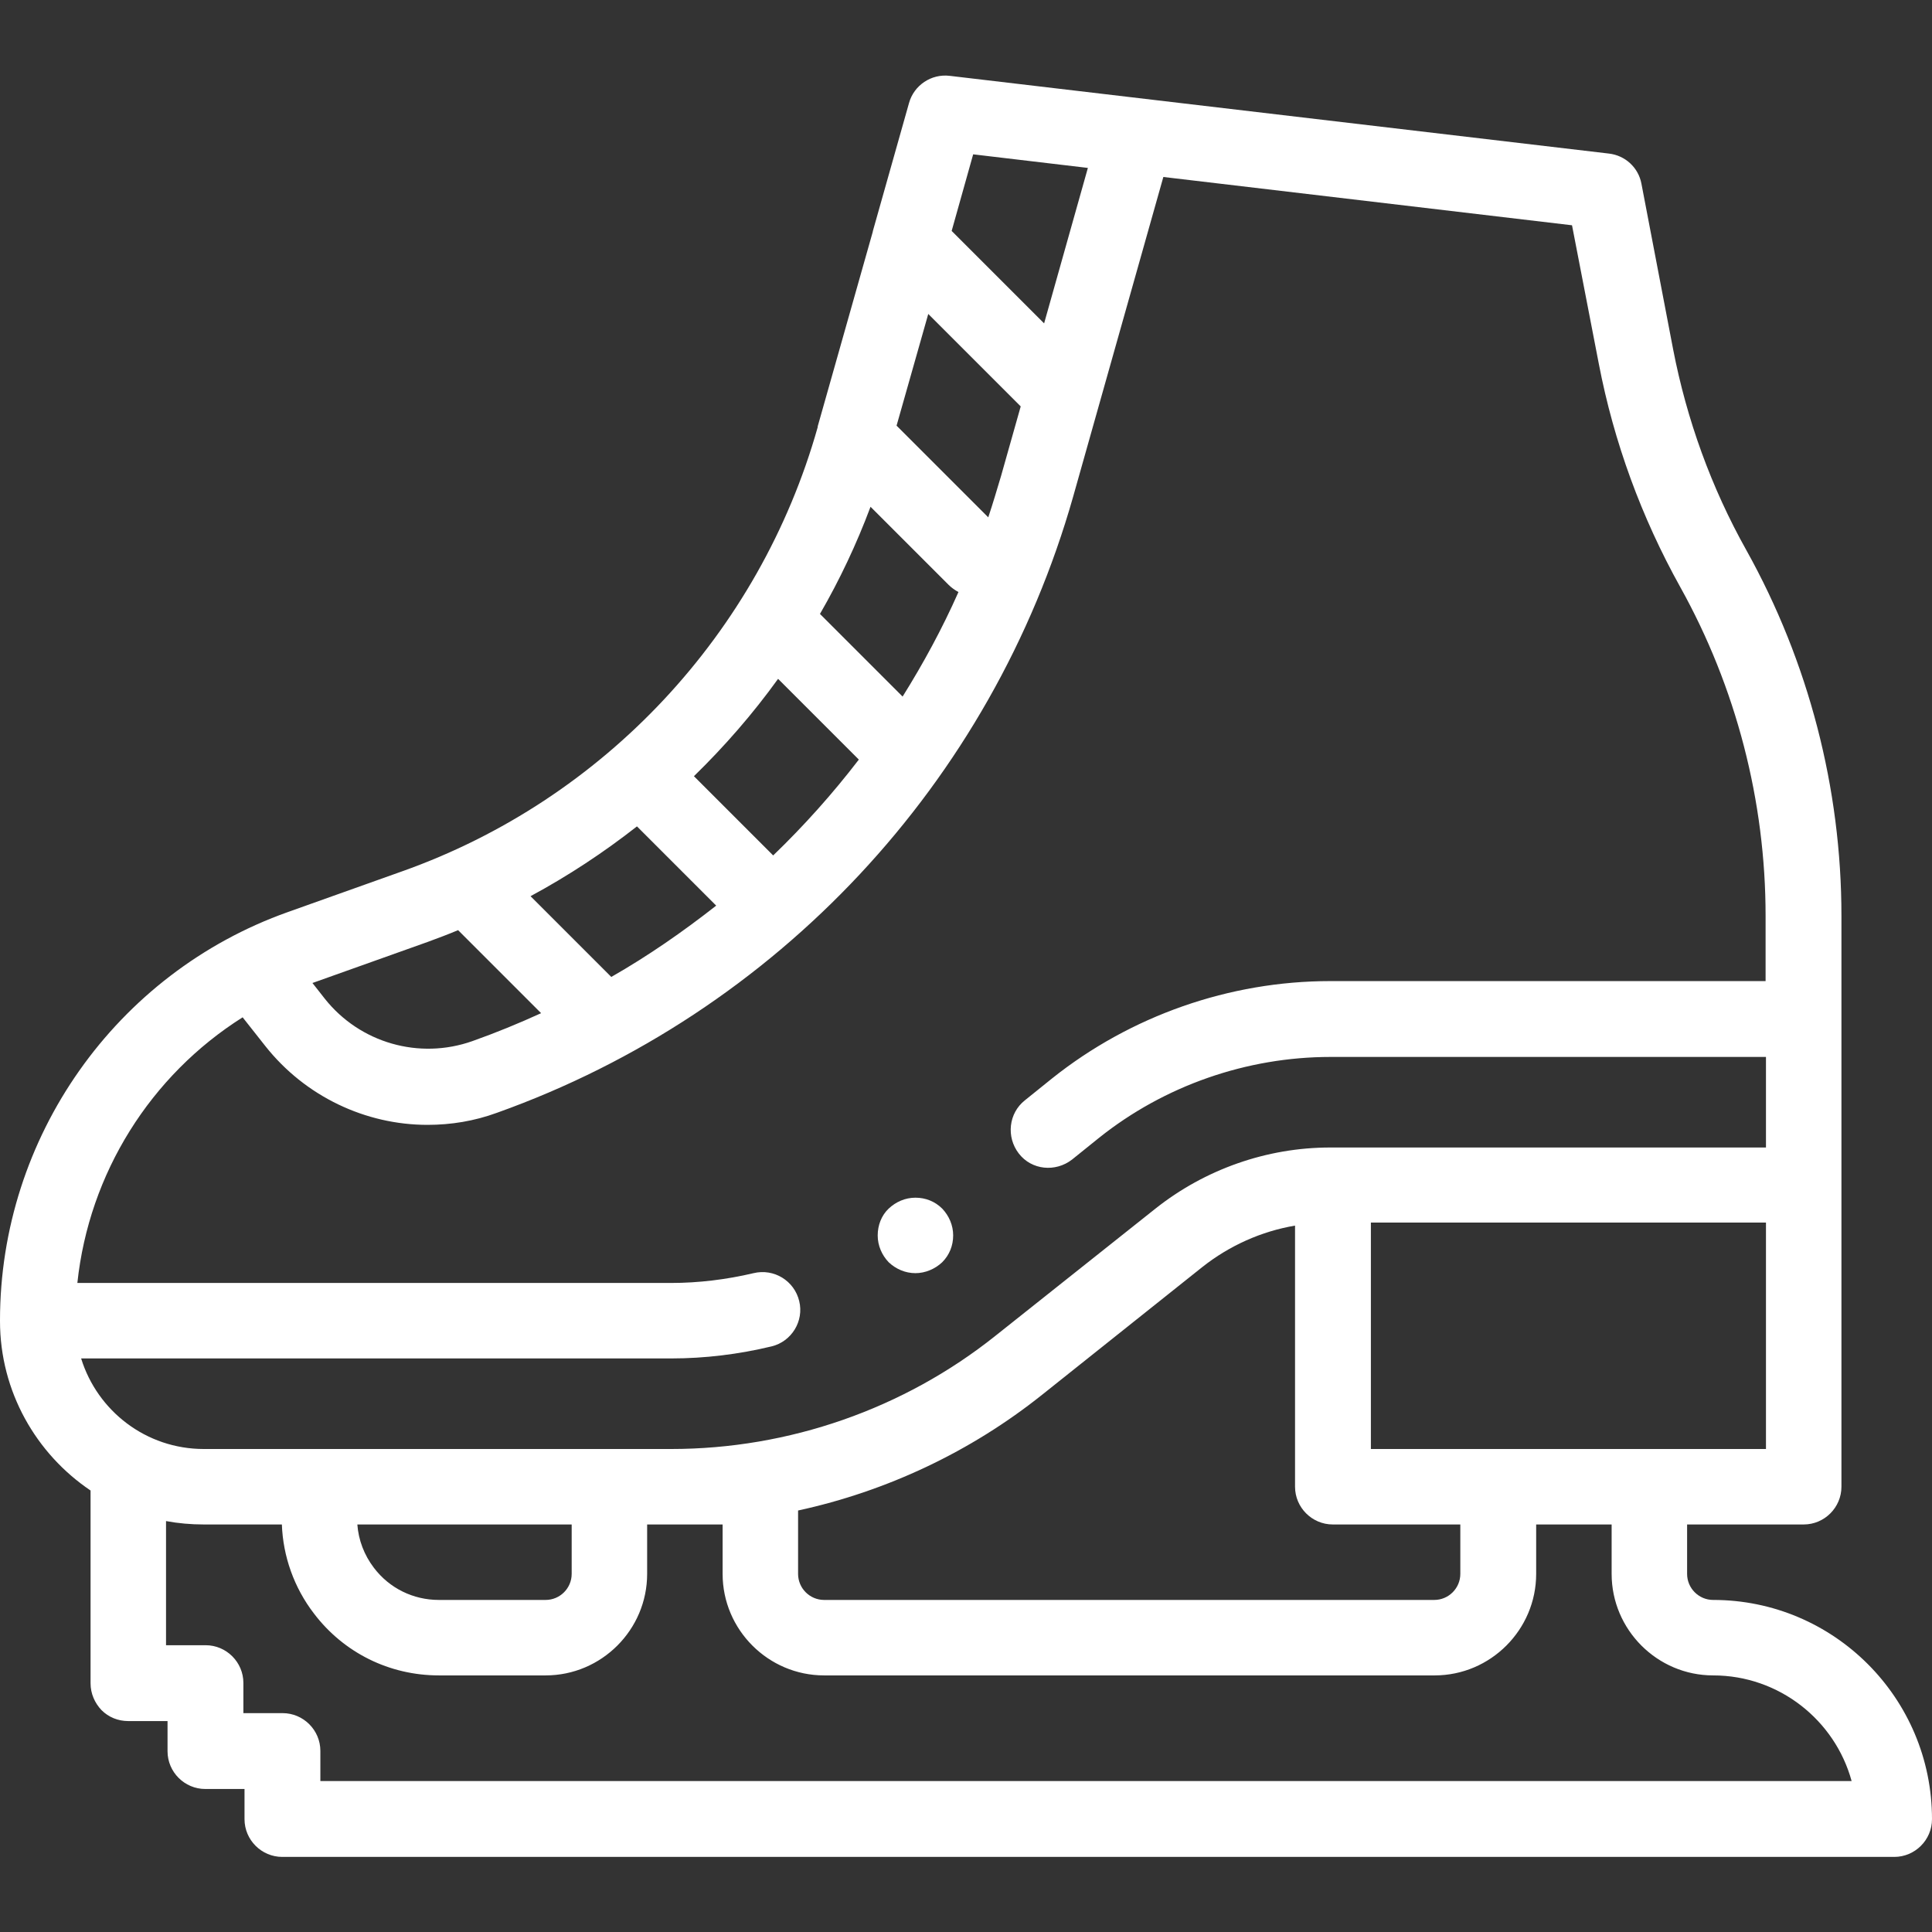 <?xml version="1.0" encoding="utf-8"?>
<!-- Generator: Adobe Illustrator 21.1.0, SVG Export Plug-In . SVG Version: 6.00 Build 0)  -->
<svg version="1.1" id="Capa_1" xmlns="http://www.w3.org/2000/svg" xmlns:xlink="http://www.w3.org/1999/xlink" x="0px" y="0px"
	 viewBox="0 0 512 512" style="enable-background:new 0 0 512 512;" xml:space="preserve">
<rect x="0" y="0" width="512" height="512" fill="#333333" stroke="none"/>
<style type="text/css">
	.st0{fill:#FFFFFF;}
</style>
<g id="XMLID_3328_">
	<g id="XMLID_188_">
		<path id="XMLID_465_" class="st0" d="M454,424c-3.8,0-6.9-3.1-6.9-6.9V404H478c5.5,0,10-4.5,10-10V242.7
			c0-33.8-8.7-67.3-25.2-96.9c-9.3-16.6-15.8-34.6-19.4-53.2L435,48.7c-0.8-4.3-4.3-7.5-8.6-8L251.7,20.1c-4.9-0.6-9.5,2.5-10.8,7.2
			l-9.6,34c0,0,0,0,0,0.1l-14.6,51.6c0,0,0,0,0,0.1l0,0.1c-15.4,54.6-56.6,98.7-110.1,117.7l-30.3,10.8C30.7,257.9,0,301.4,0,349.9
			c0,0,0,0,0,0.1s0,0,0,0.1c0,18.7,9.6,35.2,24,44.9l0,51.1c0,2.7,1.1,5.2,2.9,7.1c1.9,1.9,4.4,2.9,7.1,2.9h10.4v8
			c0,5.5,4.5,10,10,10h10.4v8c0,5.5,4.5,10,10,10H502c5.5,0,10-4.5,10-10C512,450,486,424,454,424L454,424z M468,384H363.3v-60H468
			V384z M211.5,400.3c23.5-5.1,45.8-15.6,64.7-30.7l42.4-33.8c7.2-5.7,15.7-9.5,24.6-11V394c0,5.5,4.5,10,10,10h33.8v13.1
			c0,3.8-3.1,6.9-6.9,6.9H218.4c-3.8,0-6.9-3.1-6.9-6.9L211.5,400.3z M239.2,184.6l-21.9-21.9c5.2-9,9.7-18.5,13.4-28.4l20.7,20.7
			c0.8,0.8,1.7,1.4,2.6,1.9C249.7,166.6,244.7,175.8,239.2,184.6L239.2,184.6z M265.3,126.1c-1.1,3.7-2.2,7.4-3.4,11l-24.3-24.3
			l8.4-29.6l24.5,24.5L265.3,126.1z M288.3,44.5l-11.6,41.2l-24.5-24.5l5.7-20.3L288.3,44.5z M206.2,179.9l21.4,21.4
			c-6.9,9-14.5,17.5-22.7,25.4l-21-21C192,197.8,199.5,189.2,206.2,179.9z M162,258.9l-21.4-21.4c10-5.4,19.4-11.6,28.2-18.5l21,21
			C181,246.9,171.8,253.3,162,258.9z M113.4,249.6c2.7-1,5.4-2,8-3.1l22,22c-5.9,2.7-12,5.2-18.2,7.4c-14.1,5-29.8,0.5-39.1-11.2
			l-3.3-4.2c0.1,0,0.2-0.1,0.3-0.1L113.4,249.6z M211.8,344.8c-1.3-5.4-6.7-8.7-12.1-7.4c-7.2,1.7-14.6,2.6-21.9,2.6H20.5
			c3.1-29.1,19.4-55,43.8-70.4l6,7.6c10.6,13.4,26.6,20.9,43,20.9c6.2,0,12.4-1,18.4-3.2c74.2-26.5,131.2-87.5,152.7-163.3
			l23.9-84.7l108.3,12.8l7.1,36.7c4,20.8,11.3,40.7,21.6,59.2c14.8,26.6,22.6,56.7,22.6,87.1V260H352.5c-26.7,0-52.9,9.2-73.7,25.8
			l-7.2,5.8c-4.3,3.4-5,9.7-1.6,14.1s9.7,5,14.1,1.6l7.2-5.8c17.3-13.8,39.1-21.4,61.3-21.4H468v24H352.5
			c-16.8,0-33.2,5.8-46.3,16.2L263.8,354c-24.3,19.4-54.8,30-85.9,30H54c-15.3,0-28.2-10.1-32.5-24h156.4c8.9,0,17.9-1.1,26.6-3.2
			C209.8,355.5,213.1,350.1,211.8,344.8L211.8,344.8z M151.5,404v13.1c0,3.8-3.1,6.9-6.9,6.9h-28.3c-6.8,0-13.1-3.1-17.2-8.5
			c-2.6-3.4-4.1-7.4-4.4-11.5L151.5,404z M84.9,472v-8c0-5.5-4.5-10-10-10H64.5v-8c0-5.5-4.5-10-10-10H44l0-32.9
			c3.2,0.6,6.6,0.9,10,0.9h20.7c0.3,8.4,3.2,16.7,8.5,23.6c7.9,10.4,20,16.4,33.1,16.4h28.3c14.8,0,26.9-12.1,26.9-26.9V404h6.4
			h13.6v13.1c0,14.8,12.1,26.9,26.9,26.9h161.8c14.8,0,26.9-12.1,26.9-26.9V404h20v13.1c0,14.8,12.1,26.9,26.9,26.9
			c17.5,0,32.3,11.9,36.7,28L84.9,472L84.9,472z"/>
		<path id="XMLID_476_" class="st0" d="M242.6,337.4c2.6,0,5.2-1.1,7.1-2.9c1.9-1.9,2.9-4.4,2.9-7.1s-1.1-5.2-2.9-7.1
			c-1.9-1.9-4.4-2.9-7.1-2.9s-5.2,1.1-7.1,2.9s-2.9,4.4-2.9,7.1s1.1,5.2,2.9,7.1C237.4,336.3,239.9,337.4,242.6,337.4z"/>
	</g>
</g>
</svg>
